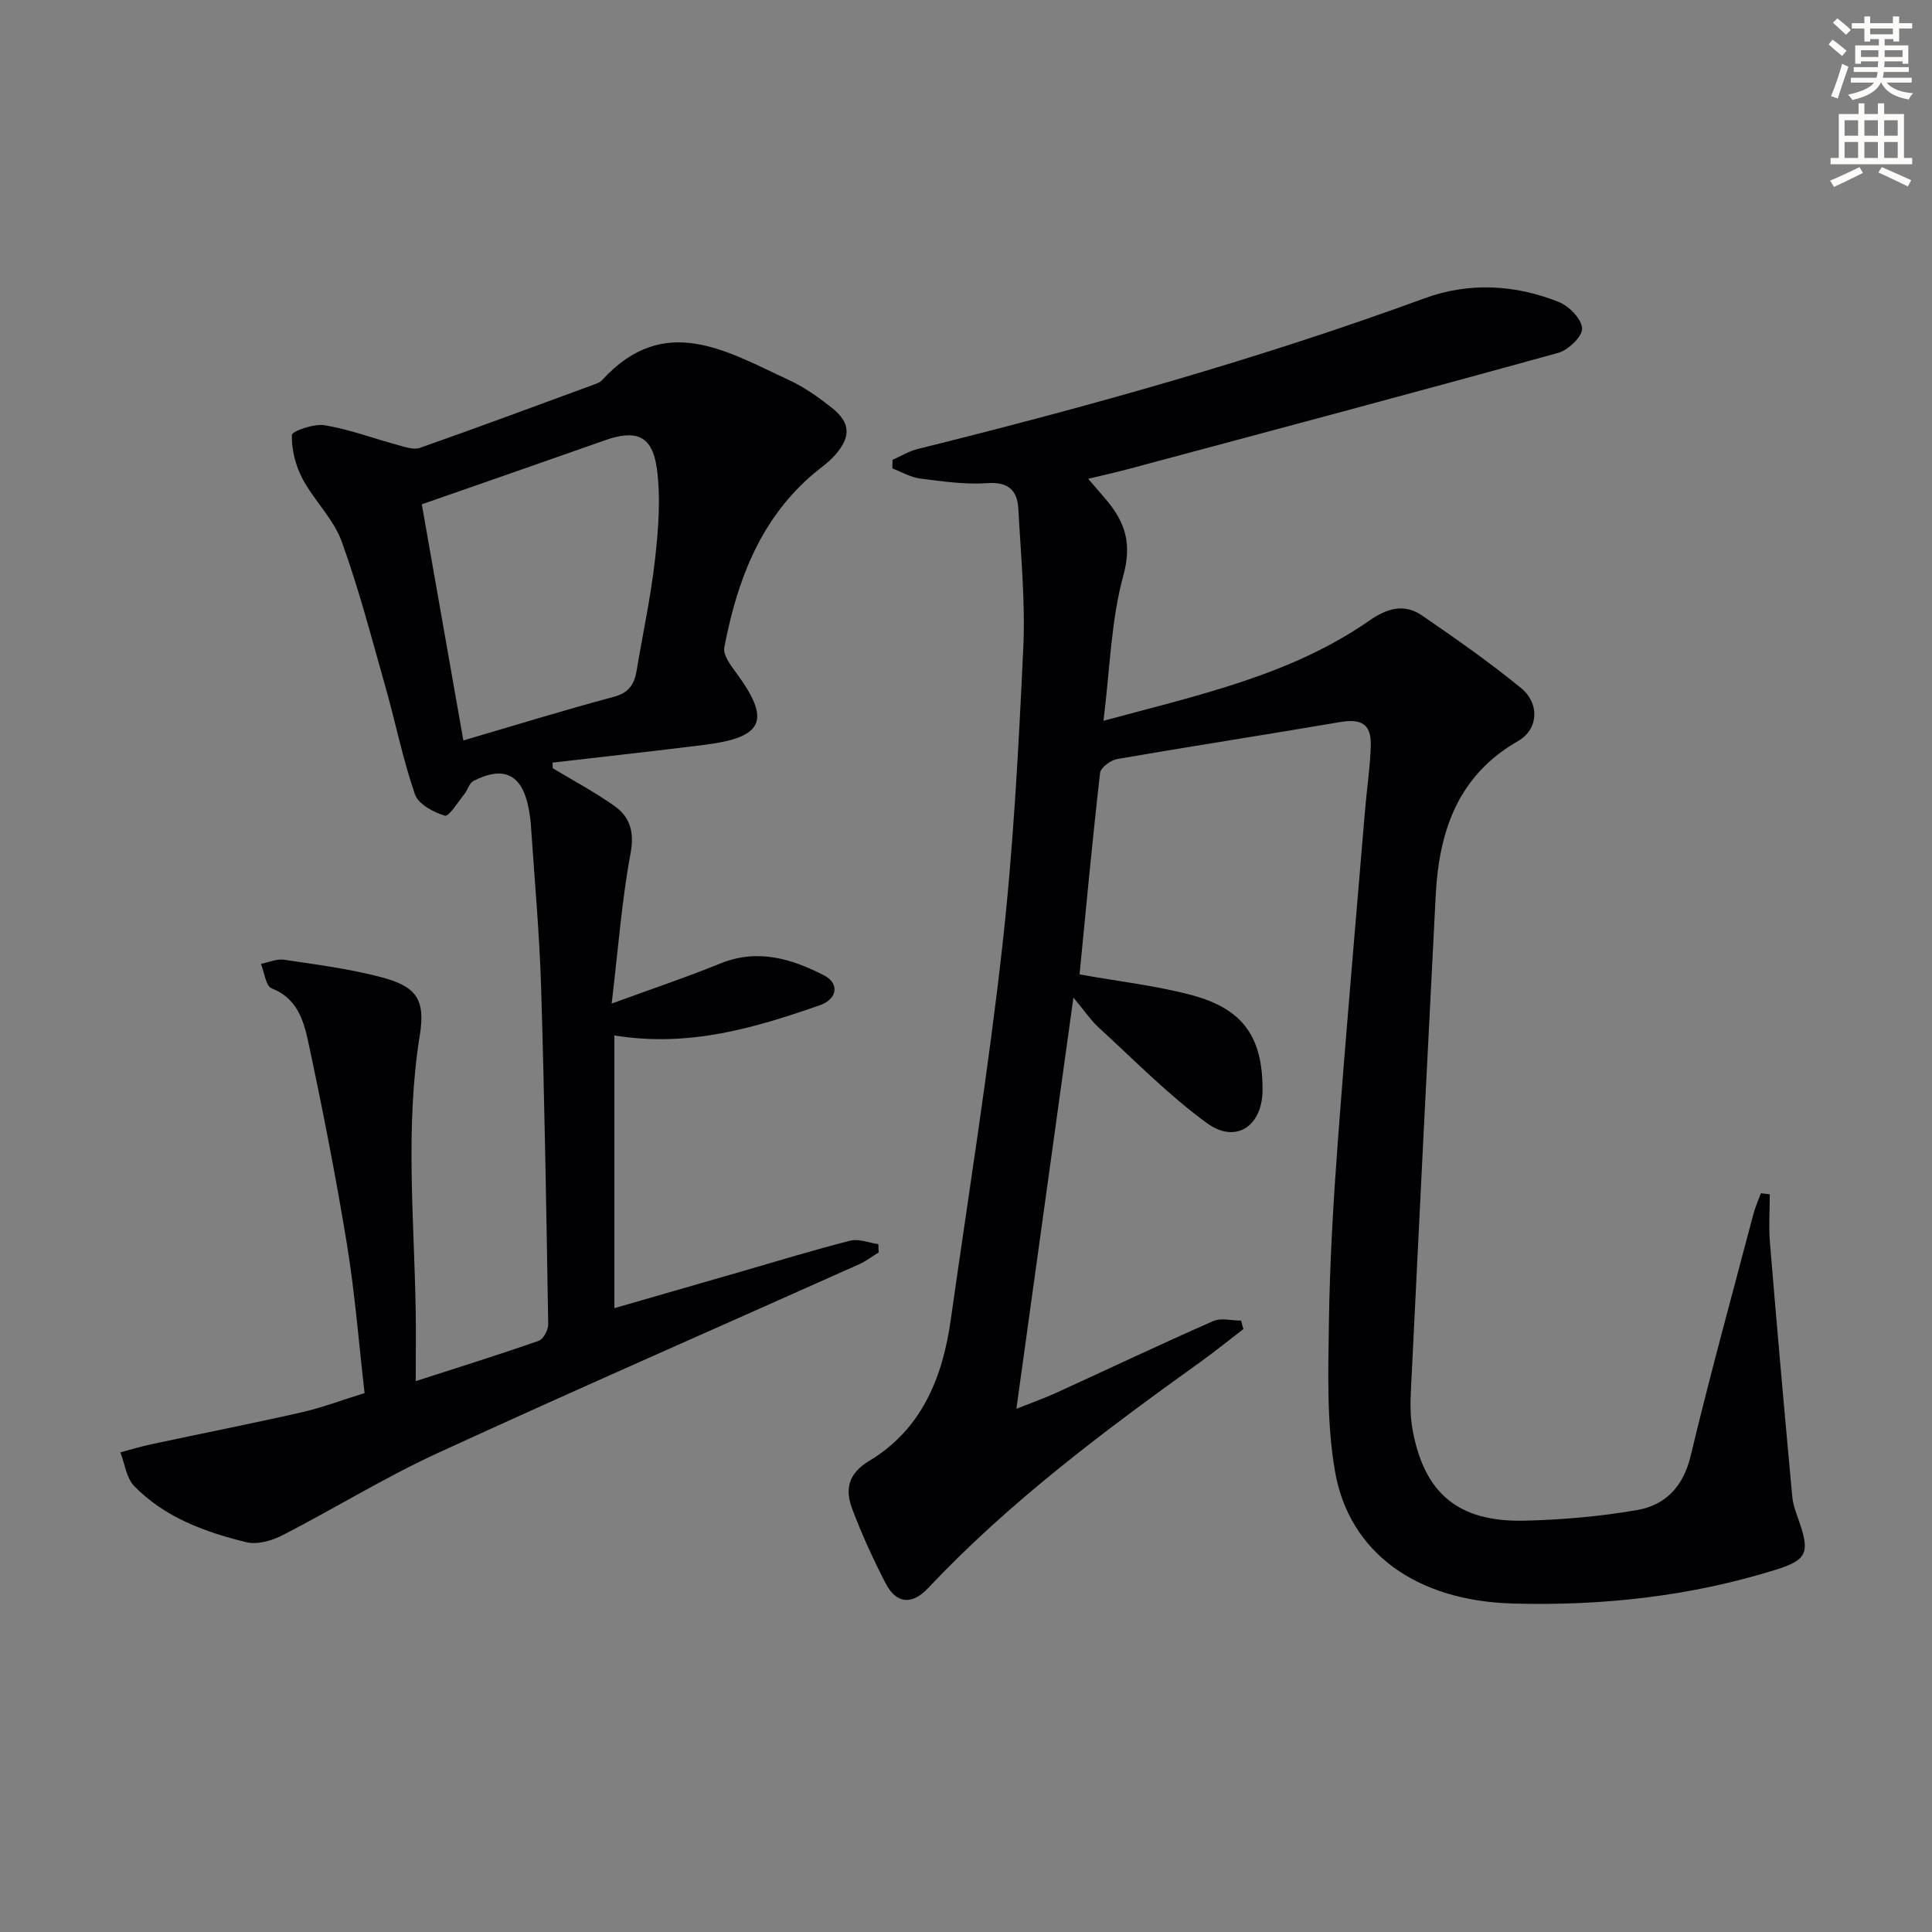 <svg enable-background="new 0 0 400 400" viewBox="0 0 400 400" xmlns="http://www.w3.org/2000/svg"><rect x="0" y="0" width="400" height="400" fill="#808080" stroke="none"/><path d="m378.6 9.2.8-1c.9.7 1.9 1.4 2.9 2.3l-.9 1.1c-1.1-.9-2-1.7-2.8-2.4zm.5 10.7c.9-2.1 1.6-4.3 2.3-6.7.4.2.8.4 1.3.6-.7 2.1-1.5 4.3-2.2 6.6zm.4-15.2.9-.9c1 .8 2 1.6 2.8 2.4l-1 1c-1-.9-1.9-1.8-2.7-2.5zm12.5-1.3h1.2v1.4h2.7v1.1h-2.7v2.7h-1.2v-.5h-1.8v1.3h4.9v3.8h-1.2v-.5h-3.7c0 .4-.1.9-.1 1.2h5.1v1h-5.2c0 .5-.1.9-.2 1.2h6v1h-5.2c1.1 1.3 2.9 2 5.5 2.2-.4.4-.7.8-.9 1.3-2.9-.5-4.8-1.6-5.7-3.5h-.1c-.8 1.7-2.7 2.9-5.9 3.6-.2-.4-.6-.8-.9-1.1 2.8-.6 4.6-1.4 5.4-2.5h-4.8v-1h5.3c.1-.3.2-.7.2-1.2h-4.9v-1h5c0-.4 0-.8.1-1.2h-3.6v.5h-1.2v-3.8h4.9v-1.3h-1.8v.5h-1.2v-2.7h-2.6v-1.1h2.6v-1.4h1.2v1.4h4.7v-1.4zm-6.7 8.4h3.6c0-.4 0-.9 0-1.4h-3.6zm1.9-4.7h4.7v-1.2h-4.7zm6.7 3.3h-3.7v1.4h3.7z" fill="#fcfbfa"/><path d="m384.7 21.4h1.3v2.2h2.8v-2.2h1.3v2.2h4.1v9.1h1.7v1.3h-16.9v-1.3h1.7v-9.1h4.1v-2.2zm.3 13.2.7 1.2c-1.8.9-3.8 1.9-6 2.9-.2-.4-.5-.8-.8-1.3 2.4-1 4.4-2 6.1-2.8zm-3.1-6.5h2.8v-3.2h-2.8zm0 4.6h2.8v-3.3h-2.8zm4.1-4.6h2.8v-3.2h-2.8zm0 4.6h2.8v-3.3h-2.8zm3.6 1.9c2.1.9 4.1 1.8 6.1 2.7l-.7 1.3c-2.2-1.1-4.2-2-6.1-2.9zm3.3-9.7h-2.8v3.2h2.8zm-2.8 7.8h2.8v-3.3h-2.8z" fill="#fcfbfa"/><g fill="#010103"><path d="m184.78 95.21c1.73-.76 3.39-1.8 5.2-2.25 35.47-8.79 70.61-18.62 104.96-31.2 9.22-3.38 18.71-2.85 27.79.76 2.13.85 4.74 3.53 4.83 5.48.08 1.65-2.87 4.48-4.96 5.06-29.57 8.18-59.21 16.07-88.84 24.01-2.65.71-5.33 1.3-8.46 2.06 1.6 1.86 2.79 3.22 3.95 4.61 3.78 4.57 5.1 8.95 3.32 15.44-2.55 9.3-2.75 19.23-4.11 30.05 20.08-5.41 38.9-9.52 55.01-20.72 3.79-2.63 7.25-3.59 10.94-1.08 6.98 4.77 13.92 9.65 20.47 14.99 3.97 3.24 3.62 8.6-.57 11-12.45 7.12-16.37 18.63-17.06 31.88-1.77 34.21-3.47 68.42-5.14 102.64-.13 2.65-.14 5.38.33 7.97 2.4 13.28 9.46 19.24 23.17 18.93 7.77-.18 15.59-.87 23.24-2.18 5.93-1.01 9.65-4.83 11.18-11.23 4.01-16.76 8.6-33.39 12.99-50.06.39-1.47 1.03-2.88 1.56-4.32.61.07 1.22.14 1.83.21 0 3.36-.24 6.73.04 10.07 1.45 17.52 3 35.03 4.62 52.54.18 1.94 1 3.84 1.63 5.73 1.99 5.93 1.19 7.45-4.96 9.37-17.79 5.56-36.06 7.54-54.6 7.02-19.82-.56-33.82-10.47-36.75-27.4-1.74-10.06-1.4-20.56-1.25-30.85.18-12.46.91-24.93 1.84-37.36 1.71-22.86 3.72-45.7 5.63-68.55.37-4.47 1.06-8.93 1.19-13.41.14-4.5-1.92-5.68-6.36-4.92-15.36 2.62-30.77 4.99-46.13 7.65-1.36.23-3.42 1.76-3.55 2.87-1.6 13.99-2.91 28.02-4.25 41.72 8.35 1.5 15.94 2.34 23.23 4.29 10.66 2.85 14.67 8.71 14.66 19.57-.01 7.52-5.5 11.32-11.52 6.93-7.99-5.82-14.99-13.01-22.33-19.71-1.68-1.53-2.97-3.48-5.31-6.29-3.99 28.8-7.82 56.43-11.81 85.15 3.39-1.35 5.81-2.2 8.14-3.26 10.87-4.97 21.66-10.09 32.6-14.9 1.63-.72 3.85-.1 5.79-.1.16.58.31 1.16.47 1.75-2.97 2.28-5.88 4.64-8.92 6.82-19.9 14.28-39.49 28.91-56.38 46.83-3.35 3.56-6.59 3.22-8.78-1.03-2.57-4.97-4.91-10.09-6.89-15.33-1.53-4.04-.92-7.35 3.53-10.02 10.84-6.52 15.16-17.2 16.85-29.17 3.65-25.8 7.79-51.55 10.69-77.44 2.29-20.47 3.36-41.09 4.33-61.68.45-9.55-.51-19.17-1.02-28.75-.2-3.85-2.03-5.68-6.44-5.37-4.59.32-9.28-.36-13.89-.95-1.97-.25-3.84-1.37-5.75-2.1.01-.59.02-1.18.02-1.77z"/><path d="m114.44 159.05c4.24 2.56 8.63 4.9 12.67 7.74 3.35 2.35 4.27 5.43 3.43 9.95-1.82 9.81-2.56 19.83-3.9 31.04 8.58-3.14 15.6-5.49 22.45-8.28 7.7-3.15 14.73-1.04 21.49 2.42 3.26 1.67 2.84 4.94-.9 6.23-13.36 4.62-26.87 8.75-42.48 6.23v56.46c8.32-2.4 17.33-5 26.34-7.6 7.49-2.16 14.94-4.46 22.49-6.37 1.77-.45 3.87.44 5.82.72.02.57.05 1.14.07 1.71-1.34.82-2.6 1.8-4.02 2.44-29.11 13.03-58.34 25.8-87.32 39.12-10.98 5.05-21.32 11.46-32.08 16.99-2.2 1.13-5.22 2-7.48 1.45-8.57-2.09-16.91-5.13-23.24-11.63-1.63-1.67-1.94-4.62-2.86-6.98 2.13-.56 4.24-1.21 6.39-1.67 10.35-2.21 20.74-4.26 31.07-6.6 4.2-.95 8.26-2.5 13.1-4-1.17-10.17-1.98-20.56-3.65-30.8-2.3-14.07-5.05-28.07-8.03-42-.94-4.4-2.34-8.98-7.56-10.99-1.21-.47-1.5-3.32-2.22-5.07 1.59-.31 3.26-1.08 4.77-.86 6.72 1 13.5 1.87 20.05 3.59 7.24 1.89 9.29 4.49 8.08 12-3.05 18.93-1.19 37.83-.86 56.76.08 4.62.01 9.25.01 14.9 9.28-3 17.42-5.53 25.46-8.35.96-.34 1.98-2.23 1.97-3.39-.38-23.29-.76-46.57-1.47-69.85-.34-11.12-1.36-22.22-2.1-33.33-.09-1.32-.27-2.65-.54-3.95-1.38-6.78-5.12-8.59-11.39-5.38-.85.44-1.16 1.85-1.85 2.7-1.33 1.63-3.21 4.73-4.04 4.48-2.36-.71-5.5-2.38-6.2-4.42-2.48-7.16-3.96-14.65-6.03-21.96-2.89-10.19-5.54-20.48-9.15-30.42-1.71-4.69-5.73-8.48-8.11-12.98-1.43-2.71-2.27-6.03-2.19-9.04.02-.79 4.58-2.39 6.79-2.02 5.12.85 10.06 2.72 15.1 4.08 1.5.4 3.3 1.07 4.6.61 12.04-4.23 24.01-8.69 36-13.09.62-.23 1.32-.48 1.75-.95 12.89-14.11 25.85-5.93 38.69 0 3.14 1.45 6.05 3.52 8.78 5.67 3.91 3.07 4.13 5.95.85 9.75-1.5 1.74-3.51 3.03-5.25 4.57-10.63 9.42-15.21 21.94-17.78 35.37-.29 1.5 1.22 3.57 2.33 5.06 7.39 9.98 5.94 13.54-6.44 15.1-10.48 1.32-20.98 2.46-31.46 3.68.01.38.03.77.05 1.16zm-27.11-54.64c2.78 15.78 5.63 32.03 8.6 48.89 10.49-3.07 20.75-6.25 31.12-9.02 3.16-.84 4.29-2.62 4.76-5.45 1.28-7.68 2.95-15.32 3.81-23.05.69-6.22 1.21-12.65.37-18.79-.93-6.84-4.31-8.11-10.75-5.83-12.47 4.4-24.96 8.73-37.91 13.25z"/></g></svg>